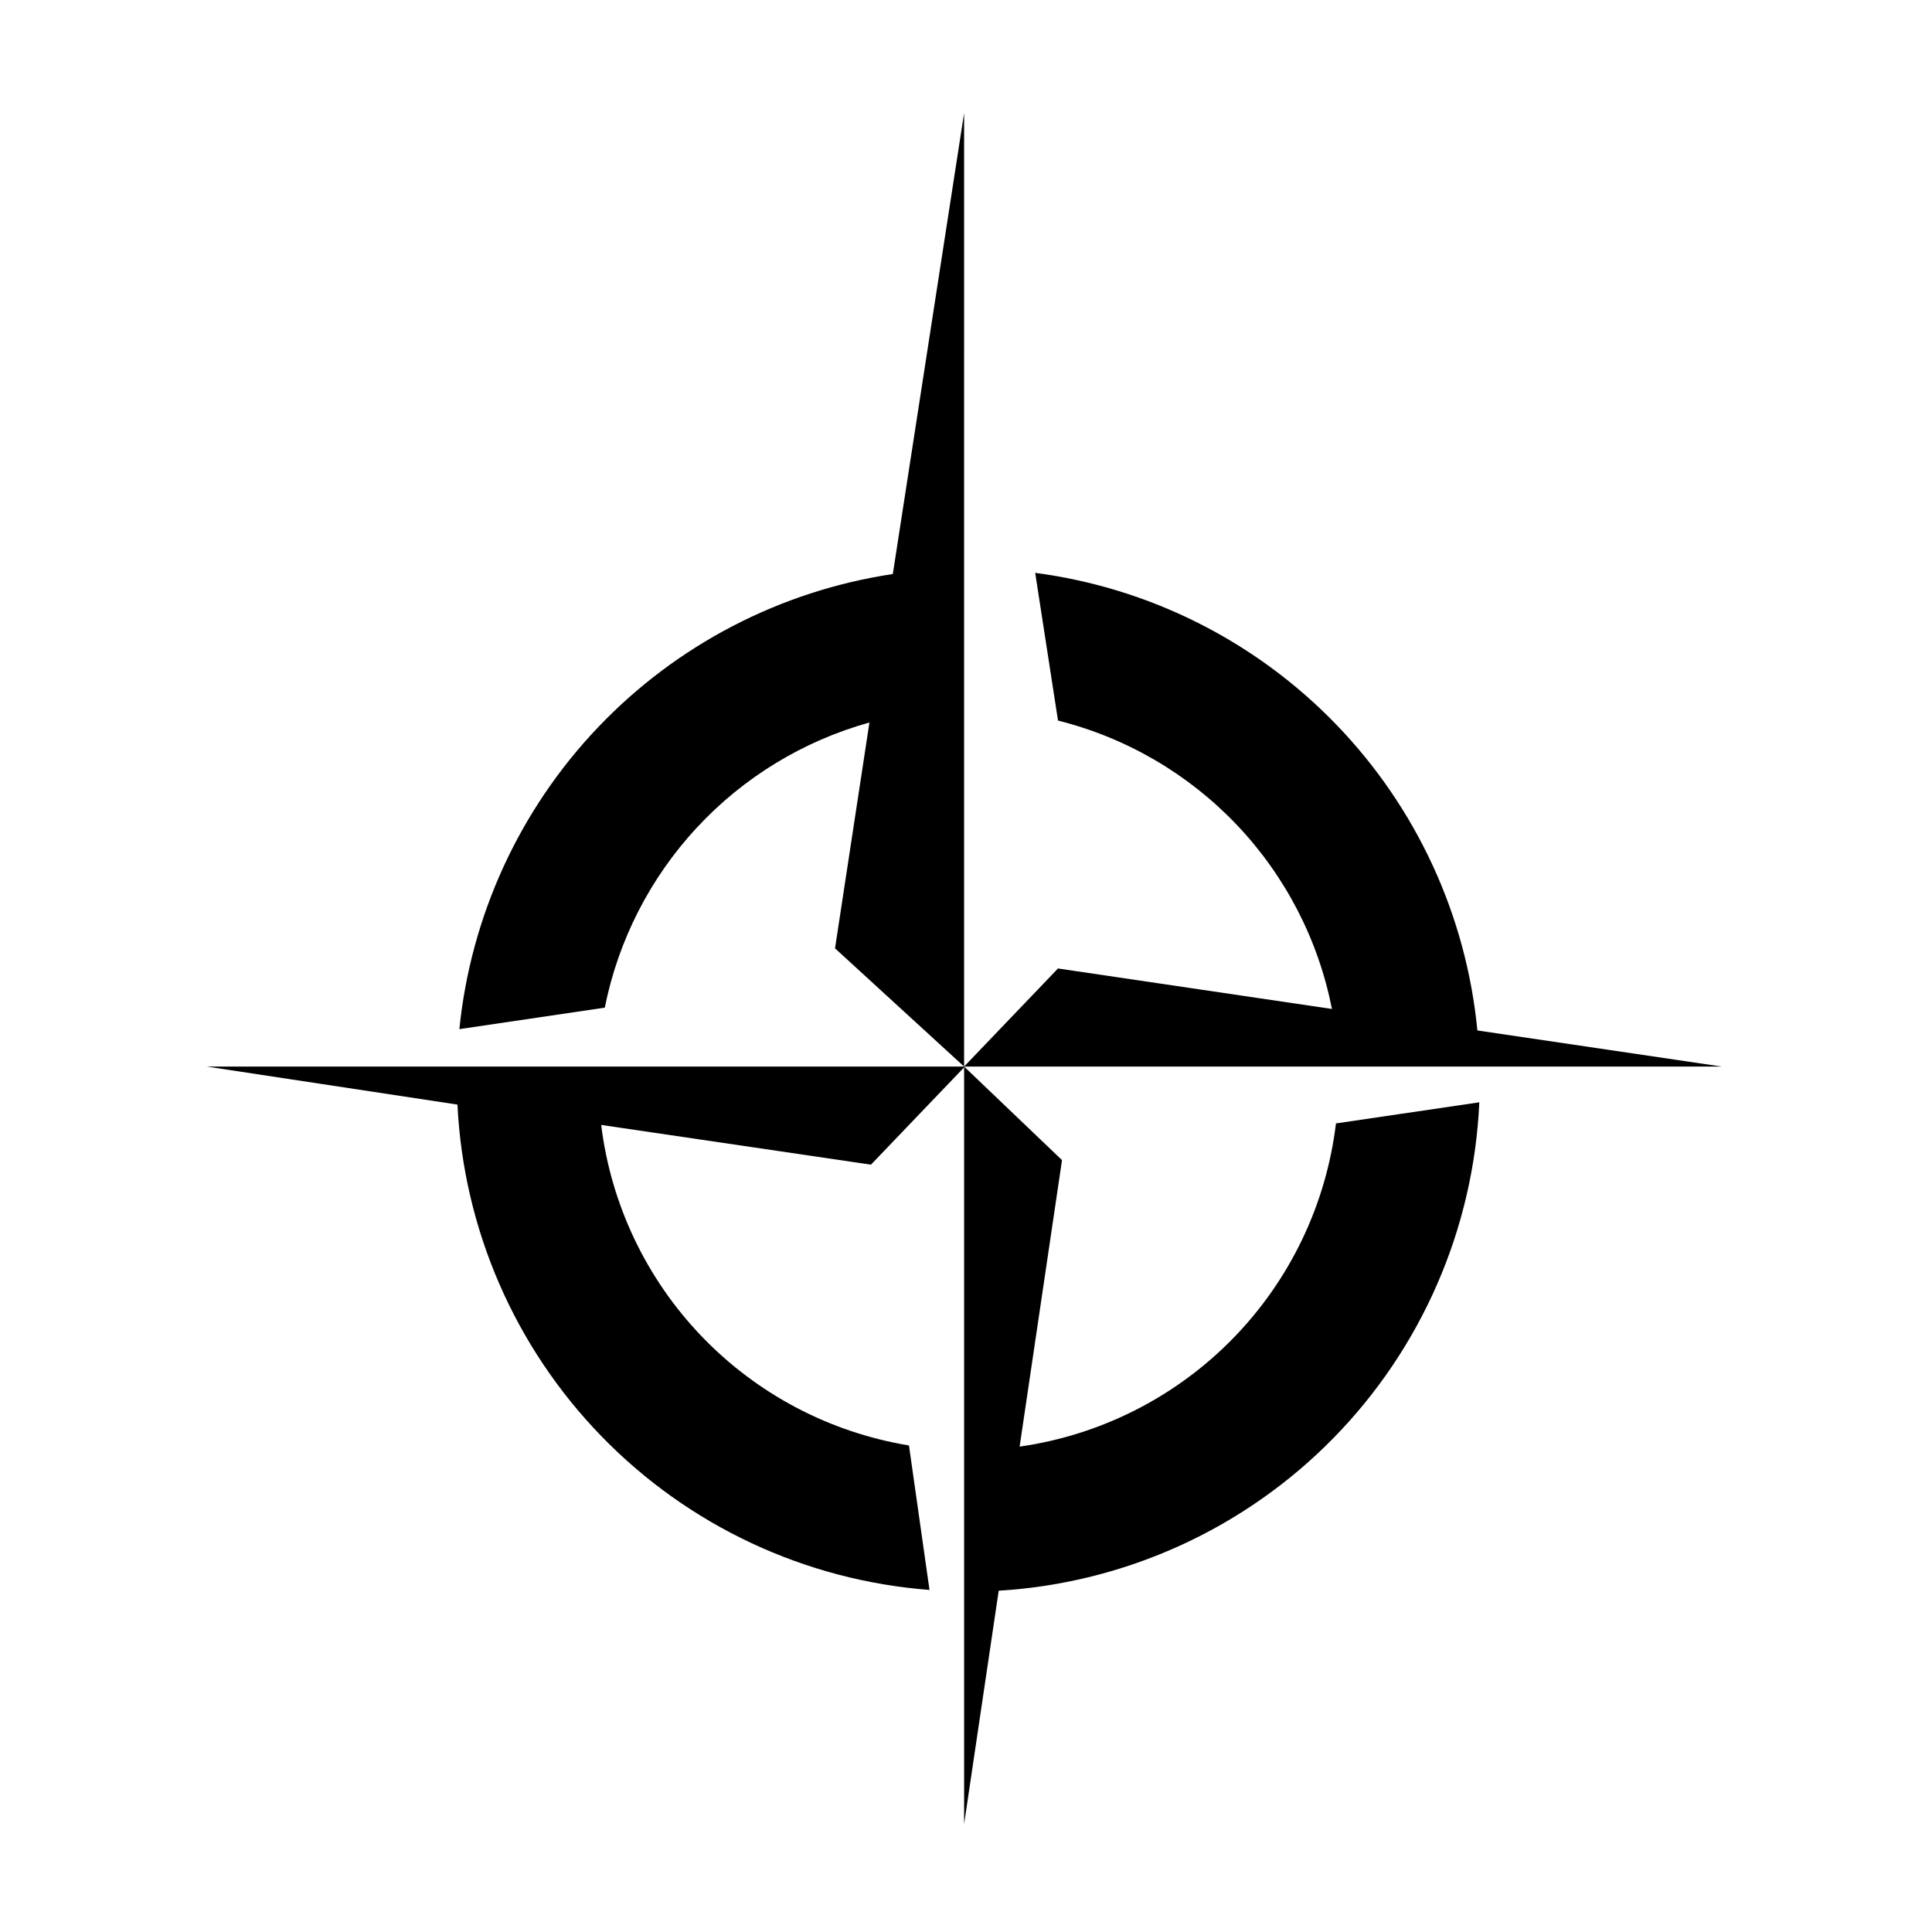 <?xml version="1.0" encoding="UTF-8"?>
<!-- Uploaded to: ICON Repo, www.svgrepo.com, Generator: ICON Repo Mixer Tools -->
<svg fill="#000000" width="800px" height="800px" version="1.1" viewBox="144 144 512 512" xmlns="http://www.w3.org/2000/svg">
 <g>
  <path d="m600.26 426.65-64.738-9.57c-2.949-30.484-16.141-59.066-37.426-81.09-21.281-22.023-49.395-36.188-79.762-40.176l6.047 39.145c18.105 4.535 34.547 14.133 47.406 27.664 12.855 13.535 21.594 30.449 25.191 48.762l-72.598-10.73-24.887 25.996z"/>
  <path d="m198.78 426.65 66.453 10.078c1.598 33 15.191 64.281 38.227 87.965 23.035 23.684 53.926 38.141 86.867 40.656l-5.441-38.289c-20.945-3.445-40.215-13.582-54.918-28.895-14.707-15.312-24.055-34.977-26.648-56.047l71.492 10.531 24.887-25.996z"/>
  <path d="m399.5 173.94-18.895 122.18c-29.824 4.484-57.309 18.773-78.109 40.613-20.801 21.84-33.734 49.988-36.758 80l38.539-5.695c3.562-17.848 12.004-34.359 24.383-47.699 12.379-13.34 28.215-22.988 45.75-27.871l-9.121 59.852 34.207 31.336z"/>
  <path d="m399.5 627.37 9.168-61.816c33.469-2.023 65.008-16.367 88.527-40.266 23.516-23.902 37.352-55.664 38.836-89.164l-37.988 5.594c-2.59 21.516-12.211 41.574-27.371 57.059-15.16 15.488-35.008 25.535-56.461 28.59l11.234-75.926-25.945-24.789z"/>
 </g>
</svg>